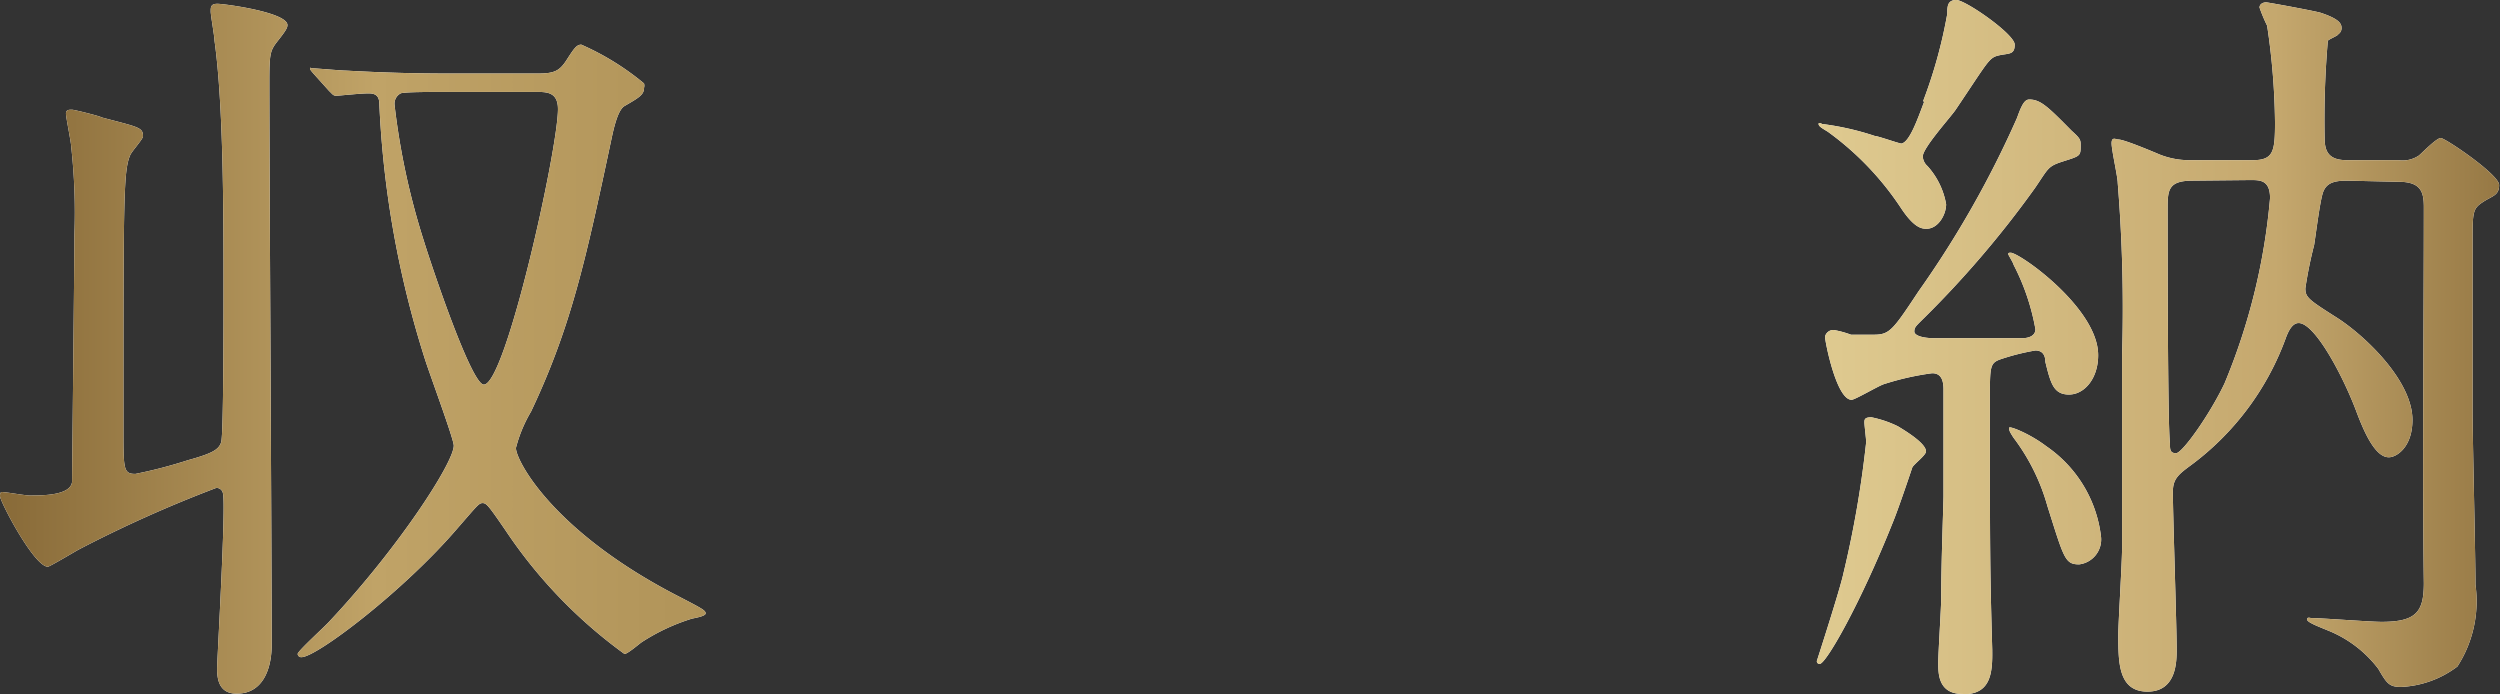 <svg xmlns="http://www.w3.org/2000/svg" xmlns:xlink="http://www.w3.org/1999/xlink" viewBox="0 0 85.67 23.79"><rect x="0" y="0" width="85.67" height="23.79" fill="#333333" stroke="none"/><defs><linearGradient id="新規グラデーションスウォッチ_3" y1="11.9" x2="85.67" y2="11.9" gradientUnits="userSpaceOnUse"><stop offset="0" stop-color="#886a38"/><stop offset="0.15" stop-color="#c0a367"/><stop offset="0.26" stop-color="#b3965b"/><stop offset="0.37" stop-color="#aa8d52"/><stop offset="0.51" stop-color="#cab076"/><stop offset="0.67" stop-color="#e7d59b"/><stop offset="0.91" stop-color="#c5a86e"/><stop offset="1" stop-color="#967844"/></linearGradient></defs><g id="レイヤー_2" data-name="レイヤー 2"><g id="bk"><path d="M7.41,16.72A43.67,43.67,0,0,0,2.7,18.83c-.18.1-1,.59-1.06.59C1.17,19.42,0,17.19,0,17s.08-.13.16-.13.72.11.85.11c.45,0,1.41,0,1.46-.47,0-.18.08-7.67.08-8.48a20.45,20.45,0,0,0-.11-3c0-.15-.18-1-.18-1.14s.13-.13.21-.13,1,.23,1,.26c1.28.34,1.43.34,1.43.65,0,.1-.39.52-.44.65-.23.54-.23,1.43-.23,9.39,0,1.37,0,1.53.41,1.53a16.11,16.11,0,0,0,1.8-.47c.83-.23,1.06-.36,1.14-.62s.08-4.19.08-5.18c0-2.68,0-6.37-.31-8.58,0-.15-.13-.86-.13-1s0-.26.23-.26S9.85.42,9.85.86c0,.1-.07.21-.33.54s-.29.42-.29,1.41c0,2.75.08,16.22.08,19.29,0,.75-.26,1.67-1.2,1.67-.62,0-.67-.52-.67-.86s.31-5.59.2-6A.22.22,0,0,0,7.41,16.72Zm3.33-14.2c-.11-.13-.11-.13-.11-.18s0,0,.08,0,1,.08,1.15.08c1.27.07,2.34.1,3.56.1h3c.57,0,.75-.08,1-.47s.34-.52.5-.52a9.07,9.07,0,0,1,2.15,1.33.27.27,0,0,1,0,.15c0,.24-.18.34-.68.63-.15.1-.28.41-.41,1-.89,4.18-1.38,6.5-2.78,9.46a4.76,4.76,0,0,0-.52,1.25c0,.44,1.3,2.91,5.64,5.12.75.39.86.45.86.55s-.39.16-.47.18A6.91,6.91,0,0,0,22,22c-.08.05-.49.41-.6.41a16.62,16.62,0,0,1-4.08-4.24c-.57-.83-.65-.93-.78-.93s-.18.08-.86.86c-1.84,2.15-4.83,4.42-5.35,4.42a.12.12,0,0,1-.13-.11c0-.1,1-1,1.11-1.14,2.32-2.47,4.24-5.41,4.24-6,0-.23-.86-2.54-1-3A33.7,33.7,0,0,1,13,3.59c0-.26-.08-.39-.37-.39s-1,.08-1.11.08-.13-.06-.24-.16Zm4.55.63c-.52,0-1.46,0-1.56.05a.4.4,0,0,0-.21.39,24.48,24.48,0,0,0,1,4.65c.31,1,1.64,4.94,2.06,4.94.75,0,2.54-8.06,2.54-9.44,0-.59-.39-.59-.75-.59Z" style="fill:#fff"/><path d="M66,15.47c0,.13-.42.44-.47.55-.13.39-.49,1.45-.65,1.84-1.14,2.86-2.31,4.89-2.52,4.89a.09.09,0,0,1-.1-.1s.8-2.47.91-3a35.49,35.49,0,0,0,.78-4.5c0-.1-.06-.57-.06-.67s0-.18.24-.18a3.71,3.71,0,0,1,.91.31C65.39,14.82,66,15.21,66,15.47Zm-.1-12a16.43,16.43,0,0,0,.83-3c0-.24,0-.47.31-.47s2,1.17,2,1.53-.21.29-.55.37-.36.21-1.48,1.87c-.18.26-1.12,1.3-1.12,1.59a.47.47,0,0,0,.16.33A2.63,2.63,0,0,1,66.69,7c0,.34-.26.84-.68.84-.18,0-.44-.06-.88-.73a10.07,10.07,0,0,0-2.5-2.6c-.18-.11-.31-.18-.31-.26s.11,0,.13,0a9.48,9.48,0,0,1,1.8.41c.1,0,.83.26.91.26C65.44,4.86,65.7,4.11,65.94,3.48Zm1.35,20.31c-.83,0-.83-.7-.83-1.06s.1-1.88.1-2.19c0-1.22.08-3.28.08-3.54V13.34c0-.42-.16-.55-.39-.55a9.36,9.36,0,0,0-1.64.37c-.18.05-1,.54-1.12.54-.52,0-.91-2-.91-2.16a.29.29,0,0,1,.31-.23,3.28,3.28,0,0,1,.58.16c.23,0,.54,0,.78,0,.54,0,.65-.15,1.53-1.48a34.22,34.22,0,0,0,3.38-5.95c.16-.45.26-.63.42-.63.39,0,.65.26,1.45,1.07.29.26.31.31.31.49,0,.37,0,.37-.57.55s-.52.23-1,.93A34.43,34.43,0,0,1,65.83,11c-.18.18-.23.23-.23.36s.26.23.7.23c1,0,2.5,0,3,0,.16,0,.45-.05.45-.31A7.71,7.71,0,0,0,69,9.07c0-.05-.18-.33-.18-.36s0-.05.08-.05c.31,0,3,1.9,3,3.51,0,.8-.47,1.35-1,1.35s-.63-.39-.81-1.12c0-.23-.1-.39-.34-.39a7.8,7.8,0,0,0-1.22.31c-.34.13-.34.26-.34,1.36,0,5.17,0,5.77.08,8.58C68.28,23,68.25,23.79,67.29,23.79ZM72,18.41a.86.86,0,0,1-.75.93c-.49,0-.52-.2-1.09-2A7,7,0,0,0,69,15c-.15-.23-.15-.26-.15-.34s.72.21,1.27.63A4.37,4.37,0,0,1,72,18.41ZM80.42,6.19c-.47,0-.7.1-.81.39s-.26,1.53-.31,1.82A14.34,14.34,0,0,0,79,9.88c0,.31.11.39,1.07,1s2.6,2.16,2.6,3.51c0,.94-.55,1.28-.81,1.28-.46,0-.83-.83-1.09-1.51-.44-1.2-1.43-3.09-2-3.09-.21,0-.34.26-.42.46A9.45,9.45,0,0,1,75,16c-.39.29-.54.45-.54.86,0,.76.13,4.55.13,5.39,0,.41,0,1.45-1,1.45s-1-1-1-1.95c0-.42.13-2.47.13-3,0-1.77,0-5.33,0-6.61a53.08,53.08,0,0,0-.15-5.87c0-.21-.21-1.12-.21-1.36s.15-.13.23-.13.34.06,1.43.52a2.77,2.77,0,0,0,1,.19h2.16c.73,0,.78-.29.78-1.3A23.64,23.64,0,0,0,77.69.88a5.45,5.45,0,0,1-.26-.62c0-.13.13-.18.23-.18.34.05,1.72.31,1.87.36.63.21.71.37.71.52a.24.24,0,0,1-.11.21c0,.05-.34.18-.36.23a31.71,31.71,0,0,0-.11,3.33c0,.52.19.76.78.76h1.75a1,1,0,0,0,.7-.16c.1-.08.6-.6.75-.6s2,1.25,2,1.61-.23.37-.55.58-.36.31-.36,1.17,0,5,0,5.95.1,5,.1,6a4.12,4.12,0,0,1-.62,2.8,3.46,3.46,0,0,1-1.93.7c-.41,0-.49-.12-.78-.62a4.06,4.06,0,0,0-1.74-1.32c-.26-.11-.7-.27-.7-.37s.1-.05.15-.05c.34,0,2,.13,2.4.13,1.19,0,1.45-.34,1.45-1.33-.05-3.59,0-9.33,0-12.89,0-.52-.11-.86-.86-.86Zm-5.28,0c-.86,0-.86.34-.86,1,0,1.09,0,7.36.08,8,0,.21,0,.34.21.34s1.14-1.3,1.66-2.39a21.24,21.24,0,0,0,1.56-6.35c0-.62-.34-.62-.67-.62Z" style="fill:#fff"/><path d="M7.41,16.72A43.67,43.67,0,0,0,2.7,18.83c-.18.1-1,.59-1.06.59C1.17,19.42,0,17.19,0,17s.08-.13.16-.13.72.11.85.11c.45,0,1.41,0,1.46-.47,0-.18.08-7.67.08-8.48a20.45,20.45,0,0,0-.11-3c0-.15-.18-1-.18-1.14s.13-.13.21-.13,1,.23,1,.26c1.28.34,1.43.34,1.43.65,0,.1-.39.52-.44.65-.23.54-.23,1.43-.23,9.39,0,1.37,0,1.53.41,1.53a16.11,16.11,0,0,0,1.8-.47c.83-.23,1.06-.36,1.14-.62s.08-4.19.08-5.18c0-2.68,0-6.37-.31-8.58,0-.15-.13-.86-.13-1s0-.26.23-.26S9.85.42,9.85.86c0,.1-.07.21-.33.54s-.29.42-.29,1.41c0,2.75.08,16.22.08,19.29,0,.75-.26,1.67-1.2,1.67-.62,0-.67-.52-.67-.86s.31-5.59.2-6A.22.22,0,0,0,7.41,16.72Zm3.33-14.2c-.11-.13-.11-.13-.11-.18s0,0,.08,0,1,.08,1.15.08c1.27.07,2.34.1,3.56.1h3c.57,0,.75-.08,1-.47s.34-.52.5-.52a9.07,9.07,0,0,1,2.15,1.33.27.27,0,0,1,0,.15c0,.24-.18.34-.68.63-.15.1-.28.41-.41,1-.89,4.18-1.38,6.5-2.78,9.46a4.76,4.76,0,0,0-.52,1.25c0,.44,1.3,2.91,5.64,5.12.75.39.86.45.86.55s-.39.16-.47.18A6.91,6.91,0,0,0,22,22c-.08.05-.49.41-.6.41a16.62,16.62,0,0,1-4.08-4.24c-.57-.83-.65-.93-.78-.93s-.18.08-.86.86c-1.84,2.15-4.83,4.42-5.35,4.42a.12.12,0,0,1-.13-.11c0-.1,1-1,1.11-1.14,2.32-2.47,4.24-5.41,4.24-6,0-.23-.86-2.54-1-3A33.7,33.7,0,0,1,13,3.59c0-.26-.08-.39-.37-.39s-1,.08-1.11.08-.13-.06-.24-.16Zm4.55.63c-.52,0-1.46,0-1.56.05a.4.4,0,0,0-.21.39,24.48,24.48,0,0,0,1,4.65c.31,1,1.64,4.94,2.06,4.94.75,0,2.54-8.06,2.54-9.44,0-.59-.39-.59-.75-.59Z" style="fill:url(#新規グラデーションスウォッチ_3)"/><path d="M66,15.47c0,.13-.42.44-.47.55-.13.39-.49,1.45-.65,1.84-1.14,2.86-2.31,4.89-2.52,4.89a.09.09,0,0,1-.1-.1s.8-2.47.91-3a35.49,35.49,0,0,0,.78-4.5c0-.1-.06-.57-.06-.67s0-.18.24-.18a3.71,3.71,0,0,1,.91.31C65.39,14.82,66,15.21,66,15.47Zm-.1-12a16.43,16.43,0,0,0,.83-3c0-.24,0-.47.31-.47s2,1.17,2,1.53-.21.29-.55.37-.36.21-1.48,1.87c-.18.26-1.12,1.3-1.12,1.59a.47.47,0,0,0,.16.33A2.63,2.63,0,0,1,66.69,7c0,.34-.26.84-.68.84-.18,0-.44-.06-.88-.73a10.07,10.07,0,0,0-2.5-2.6c-.18-.11-.31-.18-.31-.26s.11,0,.13,0a9.48,9.48,0,0,1,1.8.41c.1,0,.83.26.91.26C65.44,4.86,65.7,4.11,65.94,3.48Zm1.35,20.31c-.83,0-.83-.7-.83-1.06s.1-1.88.1-2.19c0-1.22.08-3.28.08-3.54V13.34c0-.42-.16-.55-.39-.55a9.36,9.36,0,0,0-1.64.37c-.18.05-1,.54-1.12.54-.52,0-.91-2-.91-2.16a.29.29,0,0,1,.31-.23,3.28,3.28,0,0,1,.58.16c.23,0,.54,0,.78,0,.54,0,.65-.15,1.53-1.48a34.22,34.22,0,0,0,3.38-5.95c.16-.45.26-.63.42-.63.39,0,.65.26,1.45,1.07.29.26.31.31.31.49,0,.37,0,.37-.57.55s-.52.23-1,.93A34.43,34.43,0,0,1,65.83,11c-.18.18-.23.23-.23.36s.26.23.7.23c1,0,2.5,0,3,0,.16,0,.45-.05.45-.31A7.71,7.71,0,0,0,69,9.07c0-.05-.18-.33-.18-.36s0-.05.08-.05c.31,0,3,1.9,3,3.51,0,.8-.47,1.35-1,1.35s-.63-.39-.81-1.12c0-.23-.1-.39-.34-.39a7.8,7.8,0,0,0-1.22.31c-.34.13-.34.26-.34,1.36,0,5.17,0,5.77.08,8.58C68.28,23,68.25,23.79,67.29,23.79ZM72,18.41a.86.86,0,0,1-.75.93c-.49,0-.52-.2-1.09-2A7,7,0,0,0,69,15c-.15-.23-.15-.26-.15-.34s.72.21,1.27.63A4.37,4.37,0,0,1,72,18.41ZM80.42,6.19c-.47,0-.7.1-.81.39s-.26,1.53-.31,1.82A14.34,14.34,0,0,0,79,9.88c0,.31.11.39,1.07,1s2.6,2.16,2.6,3.51c0,.94-.55,1.28-.81,1.28-.46,0-.83-.83-1.09-1.51-.44-1.2-1.43-3.09-2-3.09-.21,0-.34.26-.42.46A9.45,9.45,0,0,1,75,16c-.39.29-.54.45-.54.86,0,.76.13,4.55.13,5.39,0,.41,0,1.45-1,1.45s-1-1-1-1.95c0-.42.13-2.47.13-3,0-1.77,0-5.33,0-6.61a53.08,53.08,0,0,0-.15-5.87c0-.21-.21-1.12-.21-1.36s.15-.13.23-.13.34.06,1.43.52a2.77,2.77,0,0,0,1,.19h2.16c.73,0,.78-.29.78-1.3A23.64,23.64,0,0,0,77.69.88a5.45,5.45,0,0,1-.26-.62c0-.13.13-.18.23-.18.34.05,1.72.31,1.87.36.63.21.71.37.71.52a.24.24,0,0,1-.11.21c0,.05-.34.18-.36.23a31.71,31.71,0,0,0-.11,3.33c0,.52.19.76.78.76h1.75a1,1,0,0,0,.7-.16c.1-.08.6-.6.75-.6s2,1.25,2,1.61-.23.37-.55.58-.36.31-.36,1.17,0,5,0,5.95.1,5,.1,6a4.12,4.12,0,0,1-.62,2.8,3.46,3.46,0,0,1-1.93.7c-.41,0-.49-.12-.78-.62a4.06,4.06,0,0,0-1.74-1.32c-.26-.11-.7-.27-.7-.37s.1-.05.15-.05c.34,0,2,.13,2.4.13,1.19,0,1.45-.34,1.45-1.33-.05-3.59,0-9.33,0-12.89,0-.52-.11-.86-.86-.86Zm-5.28,0c-.86,0-.86.34-.86,1,0,1.09,0,7.36.08,8,0,.21,0,.34.21.34s1.14-1.3,1.66-2.39a21.24,21.24,0,0,0,1.56-6.35c0-.62-.34-.62-.67-.62Z" style="fill:url(#新規グラデーションスウォッチ_3)"/></g></g></svg>